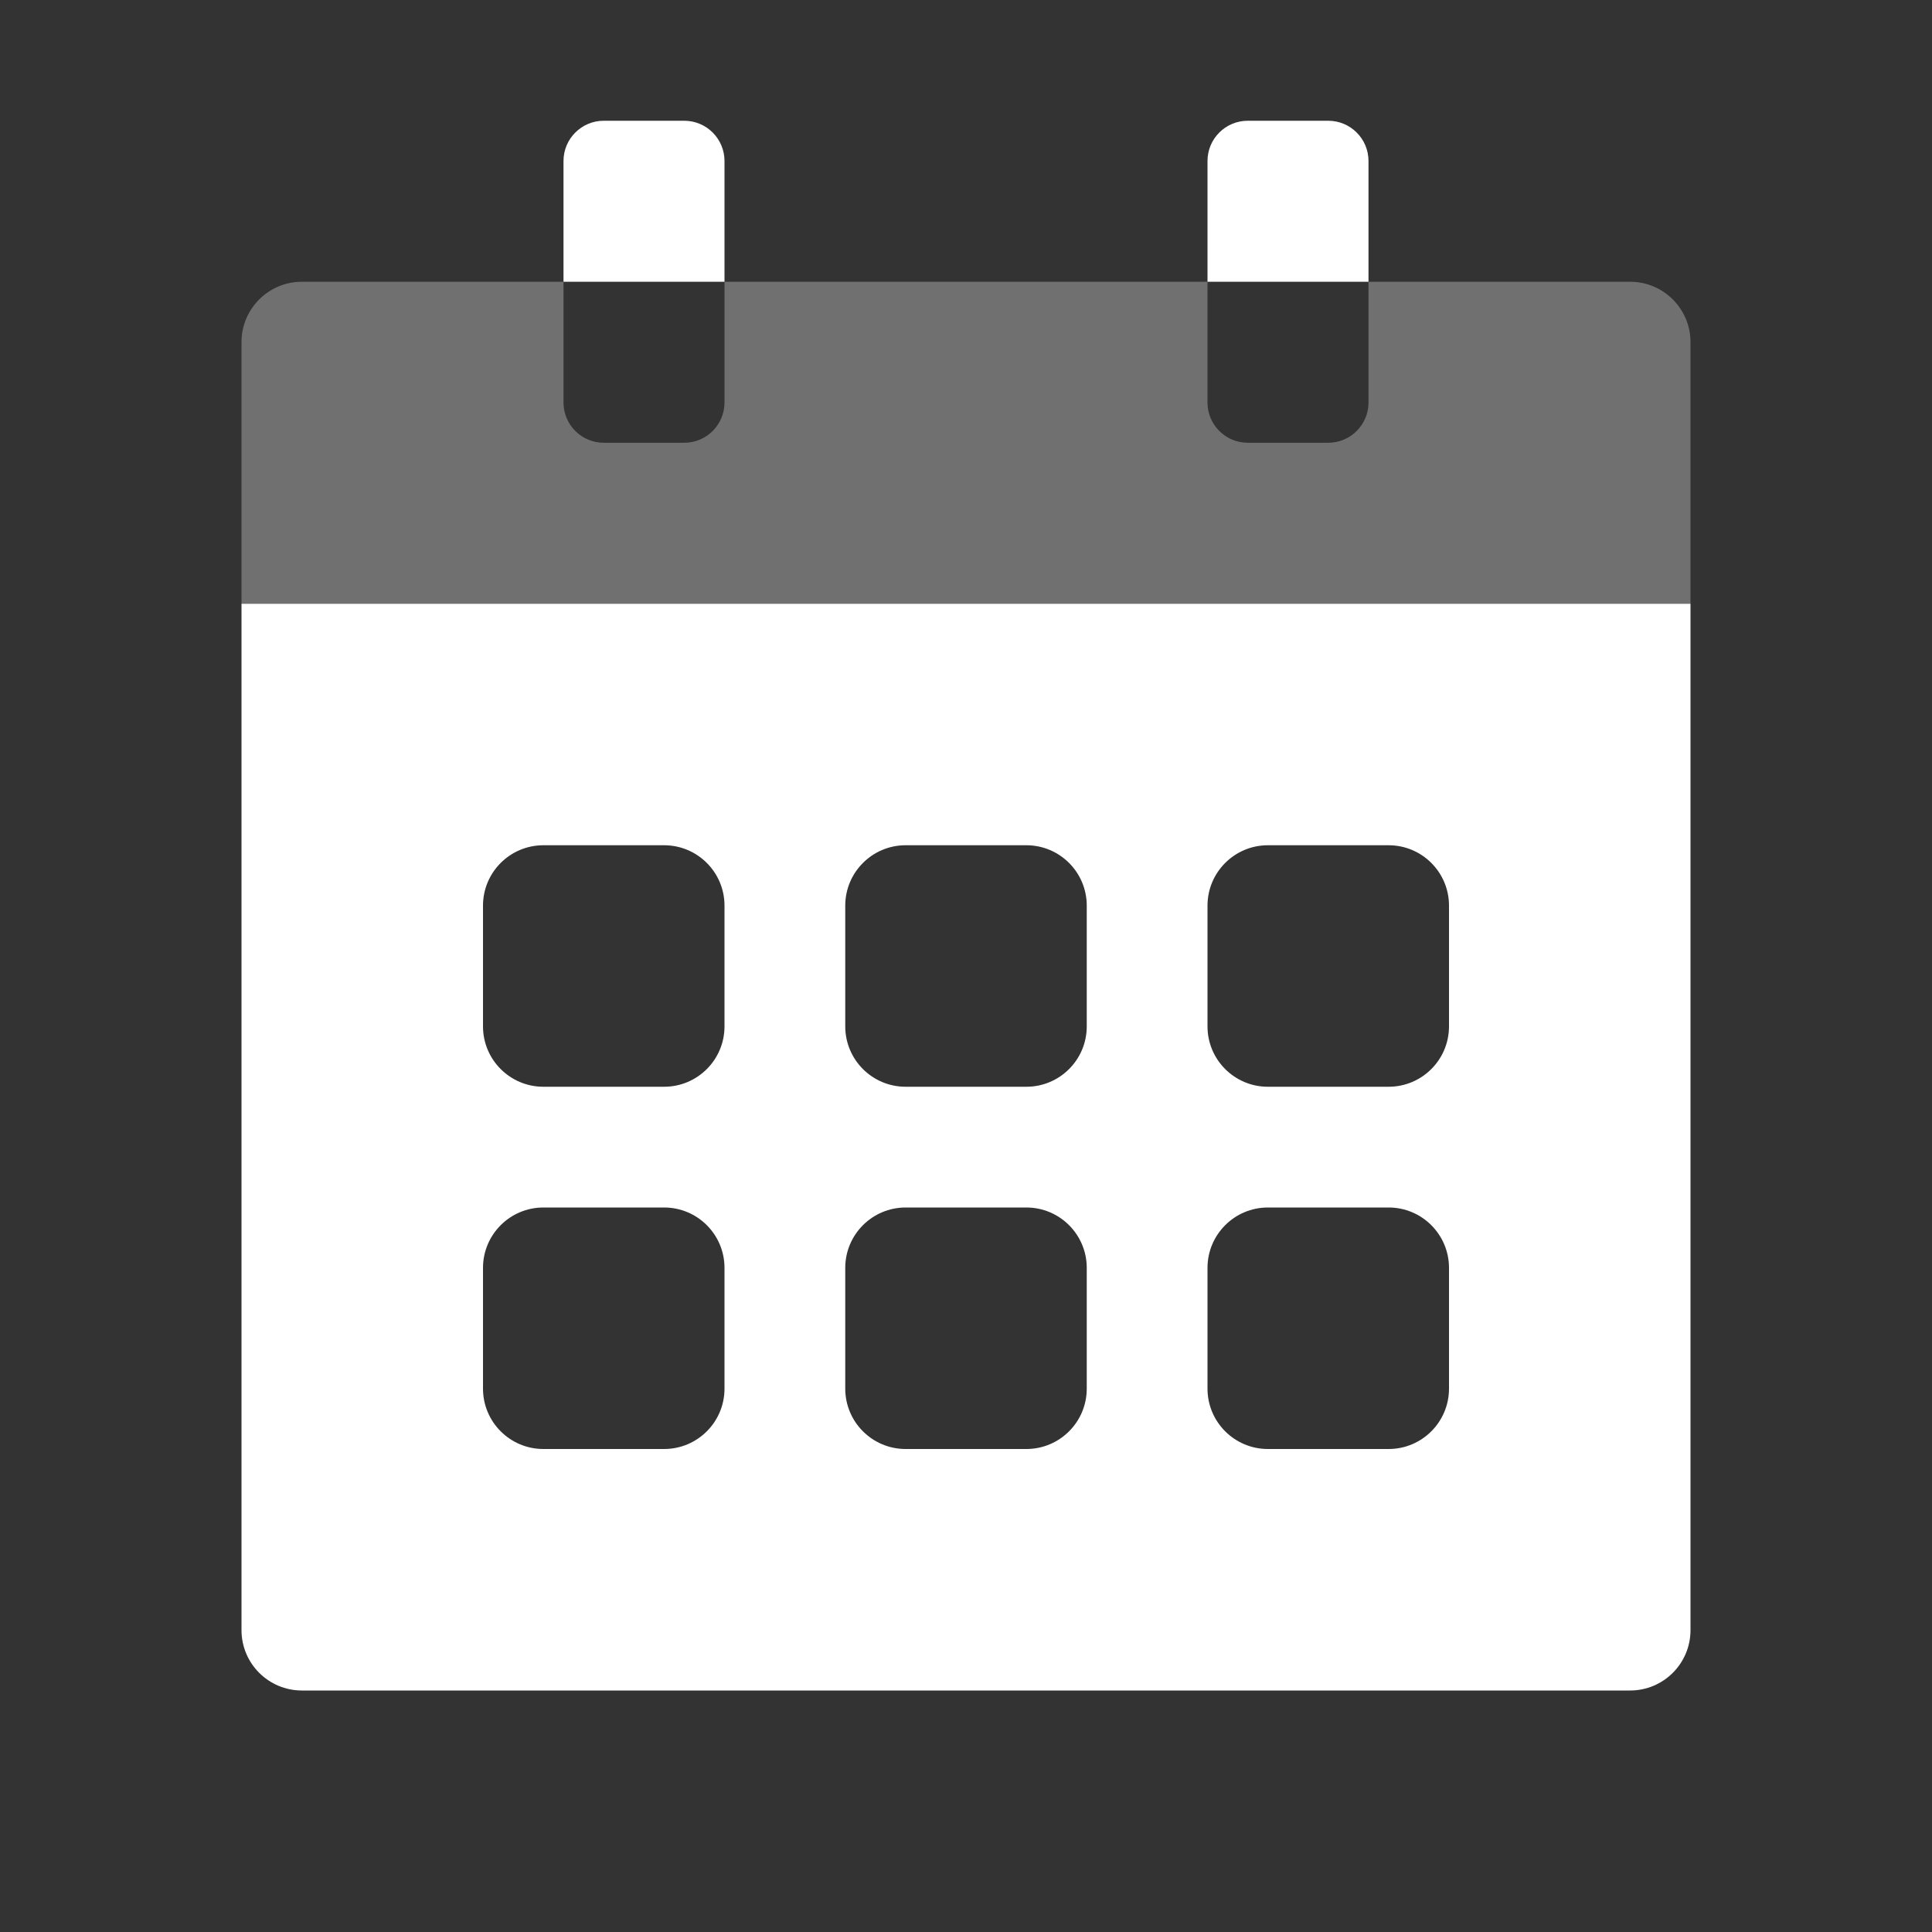 <?xml version="1.0" encoding="UTF-8"?>
<svg xmlns="http://www.w3.org/2000/svg" width="48" height="48" viewBox="0 0 48 48" fill="none">
  <rect x="0" y="0" width="48" height="48" fill="#333333" stroke="none"/>
  <path fill-rule="evenodd" clip-rule="evenodd" d="M6 15H42V40.5C42 41.329 41.328 42 40.5 42H7.5C6.672 42 6 41.329 6 40.5V15ZM12 22.5C12 21.672 12.672 21 13.5 21H16.5C17.328 21 18 21.672 18 22.5V25.5C18 26.329 17.328 27 16.5 27H13.5C12.672 27 12 26.329 12 25.5V22.5ZM13.5 30C12.672 30 12 30.672 12 31.5V34.5C12 35.329 12.672 36 13.5 36H16.5C17.328 36 18 35.329 18 34.5V31.5C18 30.672 17.328 30 16.5 30H13.5ZM21 22.5C21 21.672 21.672 21 22.5 21H25.5C26.328 21 27 21.672 27 22.5V25.5C27 26.329 26.328 27 25.5 27H22.5C21.672 27 21 26.329 21 25.5V22.5ZM22.5 30C21.672 30 21 30.672 21 31.5V34.5C21 35.329 21.672 36 22.5 36H25.5C26.328 36 27 35.329 27 34.5V31.5C27 30.672 26.328 30 25.5 30H22.5ZM30 22.5C30 21.672 30.672 21 31.5 21H34.5C35.328 21 36 21.672 36 22.5V25.5C36 26.329 35.328 27 34.5 27H31.5C30.672 27 30 26.329 30 25.5V22.5ZM31.5 30C30.672 30 30 30.672 30 31.5V34.5C30 35.329 30.672 36 31.5 36H34.5C35.328 36 36 35.329 36 34.5V31.5C36 30.672 35.328 30 34.5 30H31.5Z" fill="white"></path>
  <path d="M14 7V4C14 3.448 14.448 3 15 3H17C17.552 3 18 3.448 18 4V7H14Z" fill="white"></path>
  <path d="M30 7V4C30 3.448 30.448 3 31 3H33C33.552 3 34 3.448 34 4V7H30Z" fill="white"></path>
  <path opacity="0.3" fill-rule="evenodd" clip-rule="evenodd" d="M6 8.5C6 7.672 6.672 7 7.5 7H14V10C14 10.552 14.448 11 15 11H17C17.552 11 18 10.552 18 10V7H30V10C30 10.552 30.448 11 31 11H33C33.552 11 34 10.552 34 10V7H40.5C41.328 7 42 7.672 42 8.5V15H6V8.5Z" fill="white"></path>
</svg>
